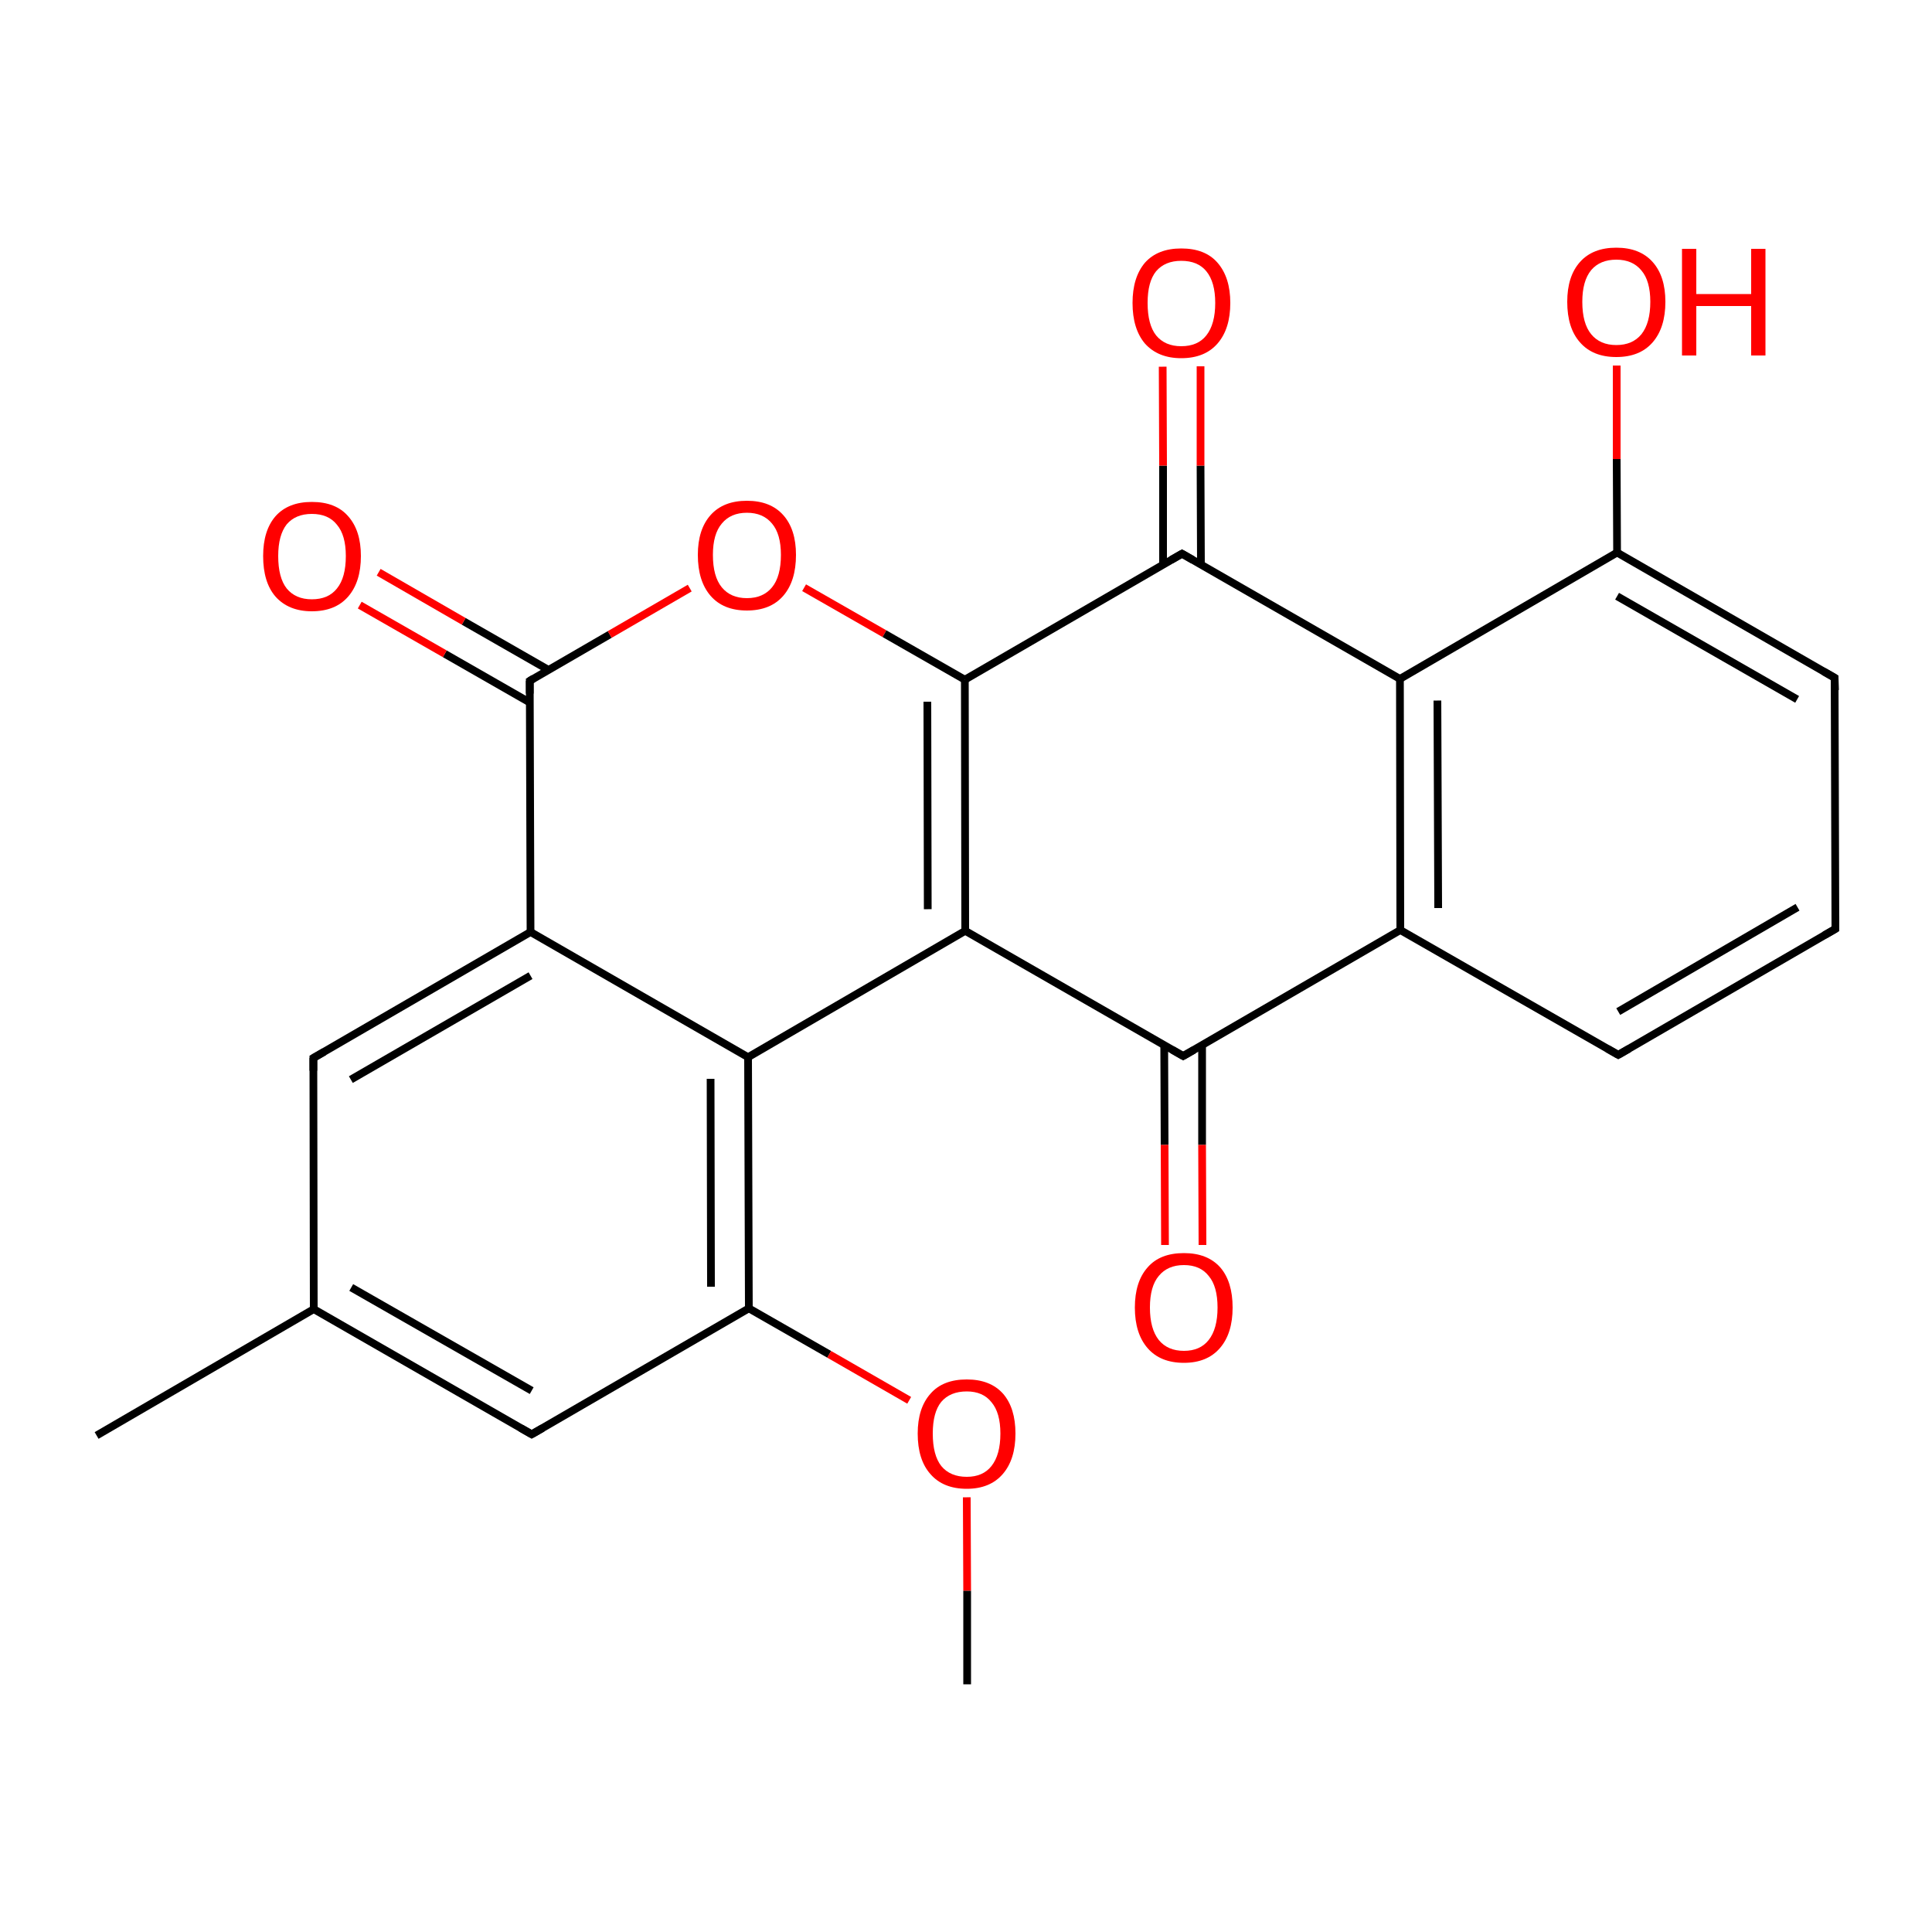 
<svg version='1.1' baseProfile='full'
              xmlns='http://www.w3.org/2000/svg'
                      xmlns:rdkit='http://www.rdkit.org/xml'
                      xmlns:xlink='http://www.w3.org/1999/xlink'
                  xml:space='preserve'
width='500px' height='500px' viewBox='0 0 500 500'>
<!-- END OF HEADER -->
<rect style='opacity:1.0;fill:#FFFFFF;stroke:none' width='500.0' height='500.0' x='0.0' y='0.0'> </rect>
<path class='bond-0 atom-0 atom-1' d='M 25.0,371.5 L 81.2,338.8' style='fill:none;fill-rule:evenodd;stroke:#000000;stroke-width:2.0px;stroke-linecap:butt;stroke-linejoin:miter;stroke-opacity:1' />
<path class='bond-1 atom-1 atom-2' d='M 81.2,338.8 L 137.6,371.2' style='fill:none;fill-rule:evenodd;stroke:#000000;stroke-width:2.0px;stroke-linecap:butt;stroke-linejoin:miter;stroke-opacity:1' />
<path class='bond-1 atom-1 atom-2' d='M 90.9,333.2 L 137.6,359.9' style='fill:none;fill-rule:evenodd;stroke:#000000;stroke-width:2.0px;stroke-linecap:butt;stroke-linejoin:miter;stroke-opacity:1' />
<path class='bond-2 atom-2 atom-3' d='M 137.6,371.2 L 193.8,338.6' style='fill:none;fill-rule:evenodd;stroke:#000000;stroke-width:2.0px;stroke-linecap:butt;stroke-linejoin:miter;stroke-opacity:1' />
<path class='bond-3 atom-3 atom-4' d='M 193.8,338.6 L 193.6,273.6' style='fill:none;fill-rule:evenodd;stroke:#000000;stroke-width:2.0px;stroke-linecap:butt;stroke-linejoin:miter;stroke-opacity:1' />
<path class='bond-3 atom-3 atom-4' d='M 184.0,333.0 L 183.9,279.2' style='fill:none;fill-rule:evenodd;stroke:#000000;stroke-width:2.0px;stroke-linecap:butt;stroke-linejoin:miter;stroke-opacity:1' />
<path class='bond-4 atom-4 atom-5' d='M 193.6,273.6 L 137.3,241.2' style='fill:none;fill-rule:evenodd;stroke:#000000;stroke-width:2.0px;stroke-linecap:butt;stroke-linejoin:miter;stroke-opacity:1' />
<path class='bond-5 atom-5 atom-6' d='M 137.3,241.2 L 81.1,273.8' style='fill:none;fill-rule:evenodd;stroke:#000000;stroke-width:2.0px;stroke-linecap:butt;stroke-linejoin:miter;stroke-opacity:1' />
<path class='bond-5 atom-5 atom-6' d='M 137.3,252.5 L 90.8,279.4' style='fill:none;fill-rule:evenodd;stroke:#000000;stroke-width:2.0px;stroke-linecap:butt;stroke-linejoin:miter;stroke-opacity:1' />
<path class='bond-6 atom-5 atom-7' d='M 137.3,241.2 L 137.1,176.2' style='fill:none;fill-rule:evenodd;stroke:#000000;stroke-width:2.0px;stroke-linecap:butt;stroke-linejoin:miter;stroke-opacity:1' />
<path class='bond-7 atom-7 atom-8' d='M 142.0,173.4 L 120.0,160.8' style='fill:none;fill-rule:evenodd;stroke:#000000;stroke-width:2.0px;stroke-linecap:butt;stroke-linejoin:miter;stroke-opacity:1' />
<path class='bond-7 atom-7 atom-8' d='M 120.0,160.8 L 98.0,148.1' style='fill:none;fill-rule:evenodd;stroke:#FF0000;stroke-width:2.0px;stroke-linecap:butt;stroke-linejoin:miter;stroke-opacity:1' />
<path class='bond-7 atom-7 atom-8' d='M 137.1,181.8 L 115.1,169.2' style='fill:none;fill-rule:evenodd;stroke:#000000;stroke-width:2.0px;stroke-linecap:butt;stroke-linejoin:miter;stroke-opacity:1' />
<path class='bond-7 atom-7 atom-8' d='M 115.1,169.2 L 93.1,156.6' style='fill:none;fill-rule:evenodd;stroke:#FF0000;stroke-width:2.0px;stroke-linecap:butt;stroke-linejoin:miter;stroke-opacity:1' />
<path class='bond-8 atom-7 atom-9' d='M 137.1,176.2 L 157.8,164.2' style='fill:none;fill-rule:evenodd;stroke:#000000;stroke-width:2.0px;stroke-linecap:butt;stroke-linejoin:miter;stroke-opacity:1' />
<path class='bond-8 atom-7 atom-9' d='M 157.8,164.2 L 178.5,152.2' style='fill:none;fill-rule:evenodd;stroke:#FF0000;stroke-width:2.0px;stroke-linecap:butt;stroke-linejoin:miter;stroke-opacity:1' />
<path class='bond-9 atom-9 atom-10' d='M 208.1,152.1 L 228.9,164.0' style='fill:none;fill-rule:evenodd;stroke:#FF0000;stroke-width:2.0px;stroke-linecap:butt;stroke-linejoin:miter;stroke-opacity:1' />
<path class='bond-9 atom-9 atom-10' d='M 228.9,164.0 L 249.7,175.9' style='fill:none;fill-rule:evenodd;stroke:#000000;stroke-width:2.0px;stroke-linecap:butt;stroke-linejoin:miter;stroke-opacity:1' />
<path class='bond-10 atom-10 atom-11' d='M 249.7,175.9 L 249.8,240.9' style='fill:none;fill-rule:evenodd;stroke:#000000;stroke-width:2.0px;stroke-linecap:butt;stroke-linejoin:miter;stroke-opacity:1' />
<path class='bond-10 atom-10 atom-11' d='M 240.0,181.6 L 240.1,235.3' style='fill:none;fill-rule:evenodd;stroke:#000000;stroke-width:2.0px;stroke-linecap:butt;stroke-linejoin:miter;stroke-opacity:1' />
<path class='bond-11 atom-11 atom-12' d='M 249.8,240.9 L 306.2,273.3' style='fill:none;fill-rule:evenodd;stroke:#000000;stroke-width:2.0px;stroke-linecap:butt;stroke-linejoin:miter;stroke-opacity:1' />
<path class='bond-12 atom-12 atom-13' d='M 301.3,270.5 L 301.4,296.3' style='fill:none;fill-rule:evenodd;stroke:#000000;stroke-width:2.0px;stroke-linecap:butt;stroke-linejoin:miter;stroke-opacity:1' />
<path class='bond-12 atom-12 atom-13' d='M 301.4,296.3 L 301.5,322.2' style='fill:none;fill-rule:evenodd;stroke:#FF0000;stroke-width:2.0px;stroke-linecap:butt;stroke-linejoin:miter;stroke-opacity:1' />
<path class='bond-12 atom-12 atom-13' d='M 311.1,270.5 L 311.1,296.3' style='fill:none;fill-rule:evenodd;stroke:#000000;stroke-width:2.0px;stroke-linecap:butt;stroke-linejoin:miter;stroke-opacity:1' />
<path class='bond-12 atom-12 atom-13' d='M 311.1,296.3 L 311.2,322.2' style='fill:none;fill-rule:evenodd;stroke:#FF0000;stroke-width:2.0px;stroke-linecap:butt;stroke-linejoin:miter;stroke-opacity:1' />
<path class='bond-13 atom-12 atom-14' d='M 306.2,273.3 L 362.4,240.7' style='fill:none;fill-rule:evenodd;stroke:#000000;stroke-width:2.0px;stroke-linecap:butt;stroke-linejoin:miter;stroke-opacity:1' />
<path class='bond-14 atom-14 atom-15' d='M 362.4,240.7 L 362.3,175.7' style='fill:none;fill-rule:evenodd;stroke:#000000;stroke-width:2.0px;stroke-linecap:butt;stroke-linejoin:miter;stroke-opacity:1' />
<path class='bond-14 atom-14 atom-15' d='M 372.2,235.0 L 372.0,181.3' style='fill:none;fill-rule:evenodd;stroke:#000000;stroke-width:2.0px;stroke-linecap:butt;stroke-linejoin:miter;stroke-opacity:1' />
<path class='bond-15 atom-15 atom-16' d='M 362.3,175.7 L 305.9,143.3' style='fill:none;fill-rule:evenodd;stroke:#000000;stroke-width:2.0px;stroke-linecap:butt;stroke-linejoin:miter;stroke-opacity:1' />
<path class='bond-16 atom-16 atom-17' d='M 310.8,146.1 L 310.7,120.5' style='fill:none;fill-rule:evenodd;stroke:#000000;stroke-width:2.0px;stroke-linecap:butt;stroke-linejoin:miter;stroke-opacity:1' />
<path class='bond-16 atom-16 atom-17' d='M 310.7,120.5 L 310.7,94.8' style='fill:none;fill-rule:evenodd;stroke:#FF0000;stroke-width:2.0px;stroke-linecap:butt;stroke-linejoin:miter;stroke-opacity:1' />
<path class='bond-16 atom-16 atom-17' d='M 301.0,146.1 L 301.0,120.5' style='fill:none;fill-rule:evenodd;stroke:#000000;stroke-width:2.0px;stroke-linecap:butt;stroke-linejoin:miter;stroke-opacity:1' />
<path class='bond-16 atom-16 atom-17' d='M 301.0,120.5 L 300.9,94.9' style='fill:none;fill-rule:evenodd;stroke:#FF0000;stroke-width:2.0px;stroke-linecap:butt;stroke-linejoin:miter;stroke-opacity:1' />
<path class='bond-17 atom-15 atom-18' d='M 362.3,175.7 L 418.5,143.0' style='fill:none;fill-rule:evenodd;stroke:#000000;stroke-width:2.0px;stroke-linecap:butt;stroke-linejoin:miter;stroke-opacity:1' />
<path class='bond-18 atom-18 atom-19' d='M 418.5,143.0 L 474.8,175.4' style='fill:none;fill-rule:evenodd;stroke:#000000;stroke-width:2.0px;stroke-linecap:butt;stroke-linejoin:miter;stroke-opacity:1' />
<path class='bond-18 atom-18 atom-19' d='M 418.5,154.3 L 465.1,181.0' style='fill:none;fill-rule:evenodd;stroke:#000000;stroke-width:2.0px;stroke-linecap:butt;stroke-linejoin:miter;stroke-opacity:1' />
<path class='bond-19 atom-19 atom-20' d='M 474.8,175.4 L 475.0,240.4' style='fill:none;fill-rule:evenodd;stroke:#000000;stroke-width:2.0px;stroke-linecap:butt;stroke-linejoin:miter;stroke-opacity:1' />
<path class='bond-20 atom-20 atom-21' d='M 475.0,240.4 L 418.8,273.0' style='fill:none;fill-rule:evenodd;stroke:#000000;stroke-width:2.0px;stroke-linecap:butt;stroke-linejoin:miter;stroke-opacity:1' />
<path class='bond-20 atom-20 atom-21' d='M 465.2,234.8 L 418.8,261.8' style='fill:none;fill-rule:evenodd;stroke:#000000;stroke-width:2.0px;stroke-linecap:butt;stroke-linejoin:miter;stroke-opacity:1' />
<path class='bond-21 atom-18 atom-22' d='M 418.5,143.0 L 418.4,118.8' style='fill:none;fill-rule:evenodd;stroke:#000000;stroke-width:2.0px;stroke-linecap:butt;stroke-linejoin:miter;stroke-opacity:1' />
<path class='bond-21 atom-18 atom-22' d='M 418.4,118.8 L 418.4,94.6' style='fill:none;fill-rule:evenodd;stroke:#FF0000;stroke-width:2.0px;stroke-linecap:butt;stroke-linejoin:miter;stroke-opacity:1' />
<path class='bond-22 atom-3 atom-23' d='M 193.8,338.6 L 214.6,350.5' style='fill:none;fill-rule:evenodd;stroke:#000000;stroke-width:2.0px;stroke-linecap:butt;stroke-linejoin:miter;stroke-opacity:1' />
<path class='bond-22 atom-3 atom-23' d='M 214.6,350.5 L 235.3,362.4' style='fill:none;fill-rule:evenodd;stroke:#FF0000;stroke-width:2.0px;stroke-linecap:butt;stroke-linejoin:miter;stroke-opacity:1' />
<path class='bond-23 atom-23 atom-24' d='M 250.2,387.5 L 250.3,411.7' style='fill:none;fill-rule:evenodd;stroke:#FF0000;stroke-width:2.0px;stroke-linecap:butt;stroke-linejoin:miter;stroke-opacity:1' />
<path class='bond-23 atom-23 atom-24' d='M 250.3,411.7 L 250.3,435.9' style='fill:none;fill-rule:evenodd;stroke:#000000;stroke-width:2.0px;stroke-linecap:butt;stroke-linejoin:miter;stroke-opacity:1' />
<path class='bond-24 atom-6 atom-1' d='M 81.1,273.8 L 81.2,338.8' style='fill:none;fill-rule:evenodd;stroke:#000000;stroke-width:2.0px;stroke-linecap:butt;stroke-linejoin:miter;stroke-opacity:1' />
<path class='bond-25 atom-11 atom-4' d='M 249.8,240.9 L 193.6,273.6' style='fill:none;fill-rule:evenodd;stroke:#000000;stroke-width:2.0px;stroke-linecap:butt;stroke-linejoin:miter;stroke-opacity:1' />
<path class='bond-26 atom-16 atom-10' d='M 305.9,143.3 L 249.7,175.9' style='fill:none;fill-rule:evenodd;stroke:#000000;stroke-width:2.0px;stroke-linecap:butt;stroke-linejoin:miter;stroke-opacity:1' />
<path class='bond-27 atom-21 atom-14' d='M 418.8,273.0 L 362.4,240.7' style='fill:none;fill-rule:evenodd;stroke:#000000;stroke-width:2.0px;stroke-linecap:butt;stroke-linejoin:miter;stroke-opacity:1' />
<path d='M 134.8,369.6 L 137.6,371.2 L 140.4,369.6' style='fill:none;stroke:#000000;stroke-width:2.0px;stroke-linecap:butt;stroke-linejoin:miter;stroke-opacity:1;' />
<path d='M 83.9,272.2 L 81.1,273.8 L 81.1,277.1' style='fill:none;stroke:#000000;stroke-width:2.0px;stroke-linecap:butt;stroke-linejoin:miter;stroke-opacity:1;' />
<path d='M 137.1,179.5 L 137.1,176.2 L 138.1,175.6' style='fill:none;stroke:#000000;stroke-width:2.0px;stroke-linecap:butt;stroke-linejoin:miter;stroke-opacity:1;' />
<path d='M 303.4,271.7 L 306.2,273.3 L 309.0,271.7' style='fill:none;stroke:#000000;stroke-width:2.0px;stroke-linecap:butt;stroke-linejoin:miter;stroke-opacity:1;' />
<path d='M 308.7,144.9 L 305.9,143.3 L 303.1,144.9' style='fill:none;stroke:#000000;stroke-width:2.0px;stroke-linecap:butt;stroke-linejoin:miter;stroke-opacity:1;' />
<path d='M 472.0,173.8 L 474.8,175.4 L 474.9,178.6' style='fill:none;stroke:#000000;stroke-width:2.0px;stroke-linecap:butt;stroke-linejoin:miter;stroke-opacity:1;' />
<path d='M 475.0,237.1 L 475.0,240.4 L 472.2,242.0' style='fill:none;stroke:#000000;stroke-width:2.0px;stroke-linecap:butt;stroke-linejoin:miter;stroke-opacity:1;' />
<path d='M 421.6,271.4 L 418.8,273.0 L 416.0,271.4' style='fill:none;stroke:#000000;stroke-width:2.0px;stroke-linecap:butt;stroke-linejoin:miter;stroke-opacity:1;' />
<path class='atom-8' d='M 68.1 143.9
Q 68.1 137.3, 71.3 133.6
Q 74.6 129.9, 80.7 129.9
Q 86.9 129.9, 90.1 133.6
Q 93.4 137.3, 93.4 143.9
Q 93.4 150.6, 90.1 154.4
Q 86.8 158.2, 80.7 158.2
Q 74.7 158.2, 71.3 154.4
Q 68.1 150.7, 68.1 143.9
M 80.7 155.1
Q 85.0 155.1, 87.2 152.3
Q 89.5 149.5, 89.5 143.9
Q 89.5 138.5, 87.2 135.8
Q 85.0 133.0, 80.7 133.0
Q 76.5 133.0, 74.2 135.7
Q 72.0 138.5, 72.0 143.9
Q 72.0 149.5, 74.2 152.3
Q 76.5 155.1, 80.7 155.1
' fill='#FF0000'/>
<path class='atom-9' d='M 180.6 143.6
Q 180.6 137.0, 183.9 133.3
Q 187.2 129.6, 193.3 129.6
Q 199.4 129.6, 202.7 133.3
Q 206.0 137.0, 206.0 143.6
Q 206.0 150.4, 202.7 154.2
Q 199.4 158.0, 193.3 158.0
Q 187.2 158.0, 183.9 154.2
Q 180.6 150.4, 180.6 143.6
M 193.3 154.8
Q 197.5 154.8, 199.8 152.0
Q 202.1 149.2, 202.1 143.6
Q 202.1 138.2, 199.8 135.5
Q 197.5 132.7, 193.3 132.7
Q 189.1 132.7, 186.8 135.5
Q 184.5 138.2, 184.5 143.6
Q 184.5 149.2, 186.8 152.0
Q 189.1 154.8, 193.3 154.8
' fill='#FF0000'/>
<path class='atom-13' d='M 293.7 338.4
Q 293.7 331.7, 297.0 328.0
Q 300.2 324.3, 306.4 324.3
Q 312.5 324.3, 315.8 328.0
Q 319.0 331.7, 319.0 338.4
Q 319.0 345.1, 315.7 348.9
Q 312.4 352.7, 306.4 352.7
Q 300.3 352.7, 297.0 348.9
Q 293.7 345.1, 293.7 338.4
M 306.4 349.6
Q 310.6 349.6, 312.8 346.8
Q 315.1 343.9, 315.1 338.4
Q 315.1 332.9, 312.8 330.2
Q 310.6 327.4, 306.4 327.4
Q 302.2 327.4, 299.9 330.2
Q 297.6 332.9, 297.6 338.4
Q 297.6 343.9, 299.9 346.8
Q 302.2 349.6, 306.4 349.6
' fill='#FF0000'/>
<path class='atom-17' d='M 293.1 78.4
Q 293.1 71.8, 296.3 68.0
Q 299.6 64.3, 305.7 64.3
Q 311.9 64.3, 315.1 68.0
Q 318.4 71.8, 318.4 78.4
Q 318.4 85.1, 315.1 88.9
Q 311.8 92.7, 305.7 92.7
Q 299.7 92.7, 296.3 88.9
Q 293.1 85.1, 293.1 78.4
M 305.7 89.6
Q 310.0 89.6, 312.2 86.8
Q 314.5 83.9, 314.5 78.4
Q 314.5 73.0, 312.2 70.2
Q 310.0 67.5, 305.7 67.5
Q 301.5 67.5, 299.2 70.2
Q 297.0 72.9, 297.0 78.4
Q 297.0 84.0, 299.2 86.8
Q 301.5 89.6, 305.7 89.6
' fill='#FF0000'/>
<path class='atom-22' d='M 405.6 78.1
Q 405.6 71.5, 408.9 67.8
Q 412.2 64.1, 418.3 64.1
Q 424.4 64.1, 427.7 67.8
Q 431.0 71.5, 431.0 78.1
Q 431.0 84.8, 427.7 88.6
Q 424.4 92.4, 418.3 92.4
Q 412.2 92.4, 408.9 88.6
Q 405.6 84.9, 405.6 78.1
M 418.3 89.3
Q 422.5 89.3, 424.8 86.5
Q 427.1 83.6, 427.1 78.1
Q 427.1 72.7, 424.8 70.0
Q 422.5 67.2, 418.3 67.2
Q 414.1 67.2, 411.8 69.9
Q 409.5 72.7, 409.5 78.1
Q 409.5 83.7, 411.8 86.5
Q 414.1 89.3, 418.3 89.3
' fill='#FF0000'/>
<path class='atom-22' d='M 435.3 64.4
L 439.0 64.4
L 439.0 76.1
L 453.2 76.1
L 453.2 64.4
L 456.9 64.4
L 456.9 92.0
L 453.2 92.0
L 453.2 79.2
L 439.0 79.2
L 439.0 92.0
L 435.3 92.0
L 435.3 64.4
' fill='#FF0000'/>
<path class='atom-23' d='M 237.5 371.0
Q 237.5 364.4, 240.8 360.7
Q 244.0 357.0, 250.2 357.0
Q 256.3 357.0, 259.6 360.7
Q 262.8 364.4, 262.8 371.0
Q 262.8 377.7, 259.5 381.5
Q 256.2 385.3, 250.2 385.3
Q 244.1 385.3, 240.8 381.5
Q 237.5 377.8, 237.5 371.0
M 250.2 382.2
Q 254.4 382.2, 256.6 379.4
Q 258.9 376.5, 258.9 371.0
Q 258.9 365.6, 256.6 362.9
Q 254.4 360.1, 250.2 360.1
Q 245.9 360.1, 243.6 362.8
Q 241.4 365.5, 241.4 371.0
Q 241.4 376.6, 243.6 379.4
Q 245.9 382.2, 250.2 382.2
' fill='#FF0000'/>
</svg>
